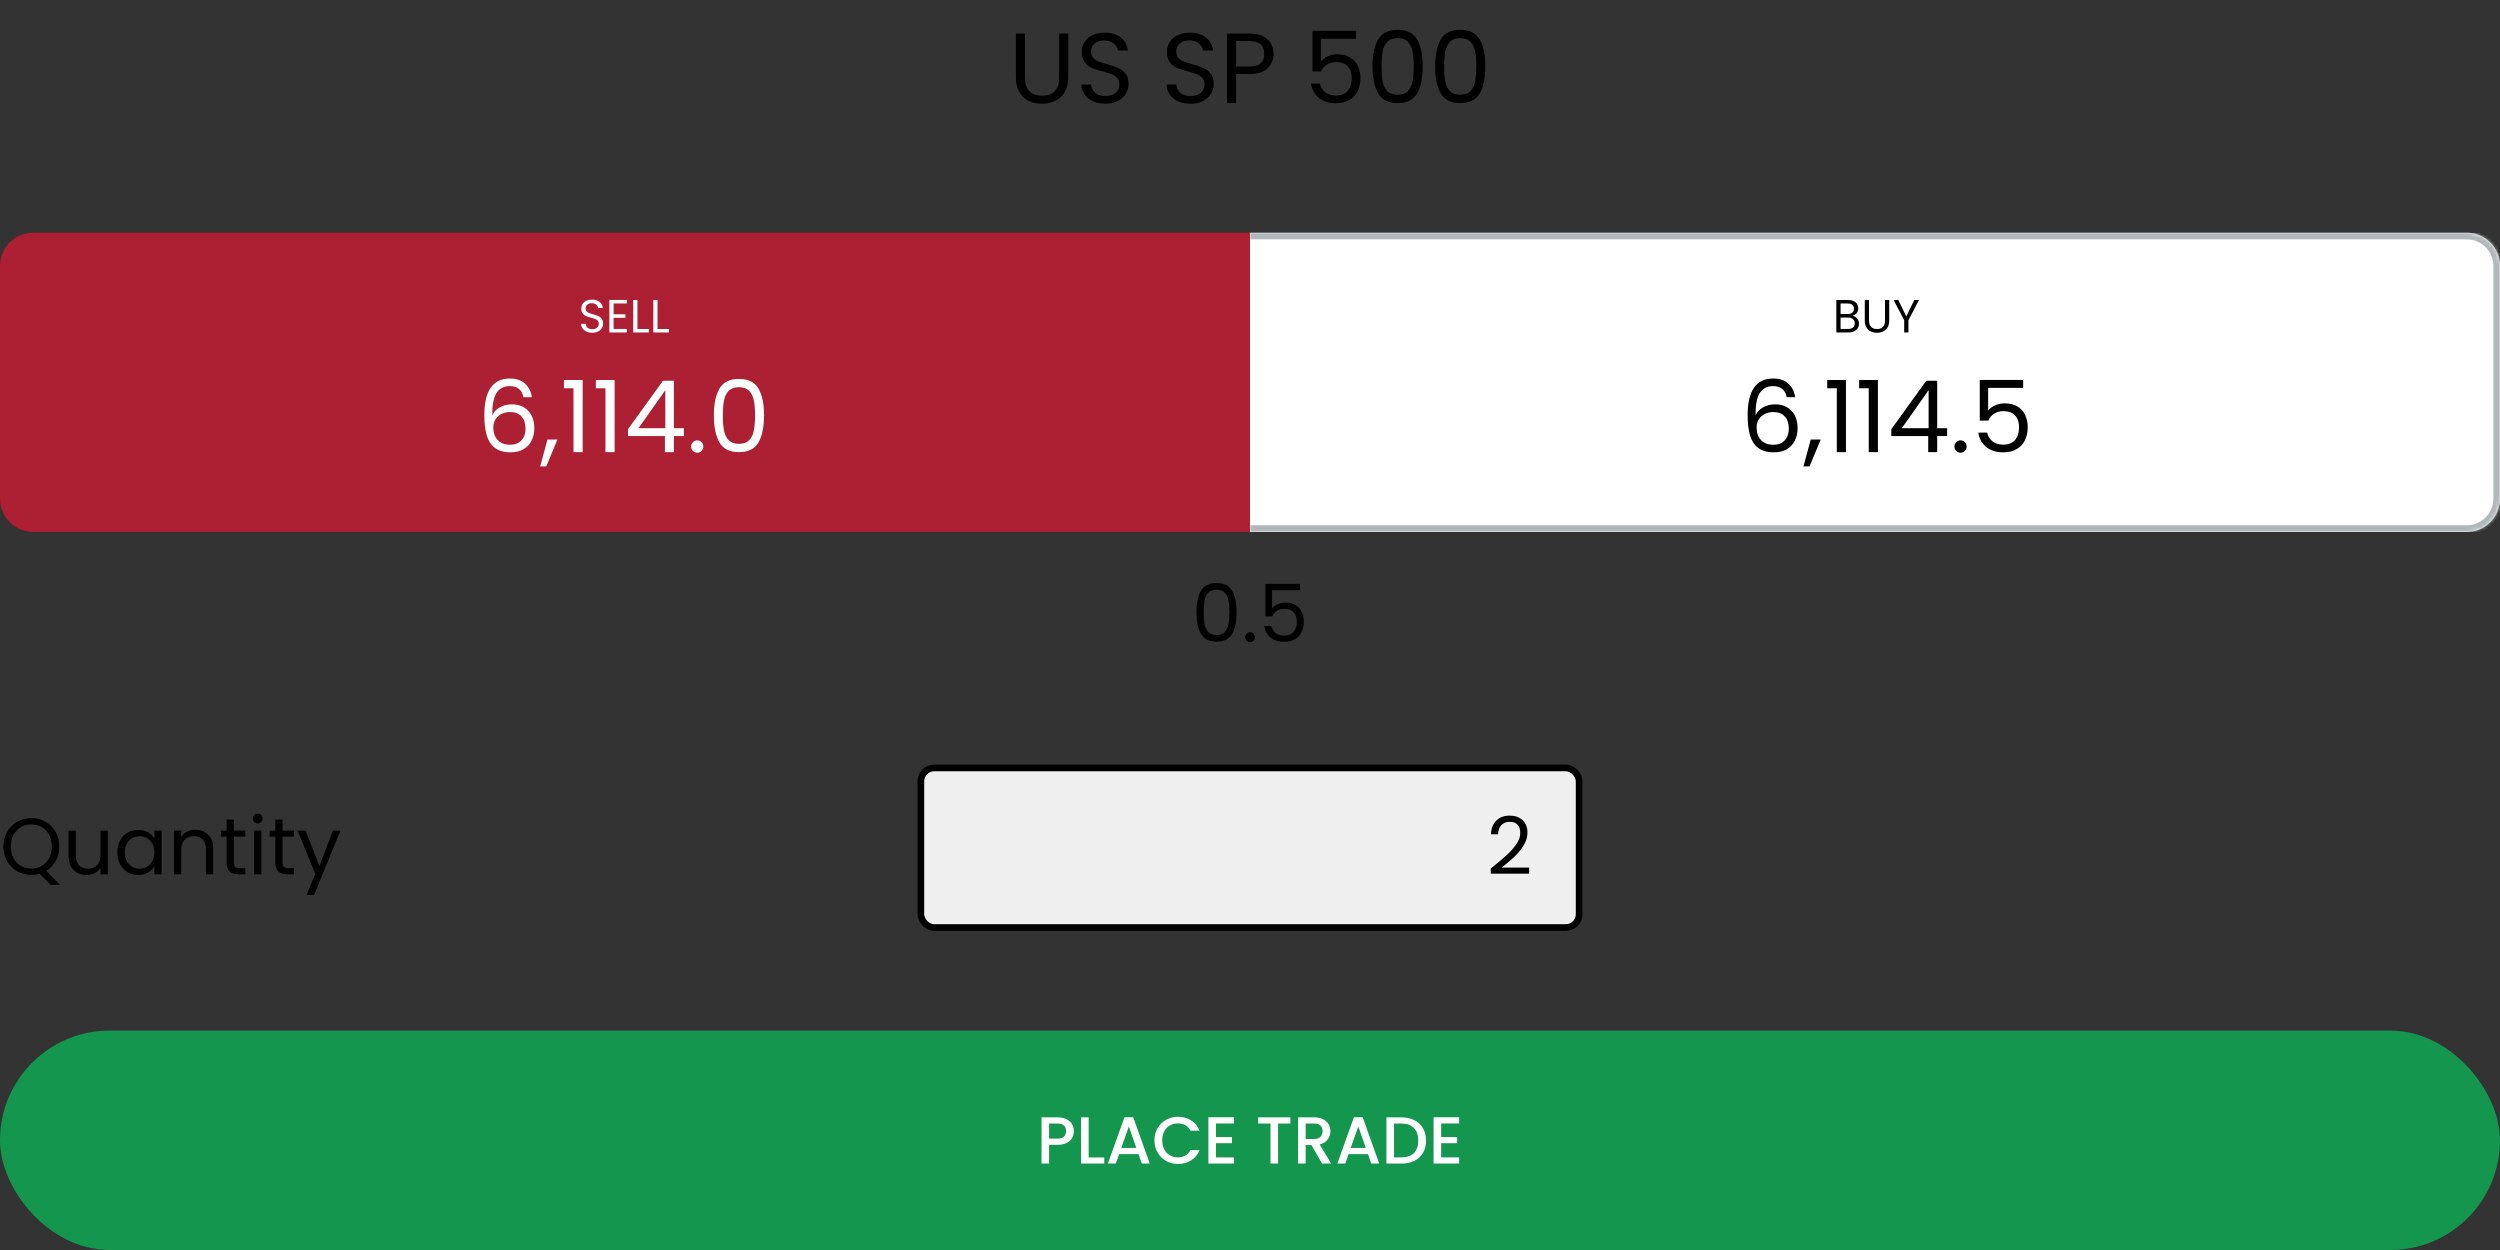 <svg width="752" height="376" viewBox="0 0 752 376" fill="none" xmlns="http://www.w3.org/2000/svg">
<rect x="0" y="0" width="752" height="376" fill="#333333" stroke="none"/>
<path d="M308.309 10.09V23.32C308.309 25.18 308.759 26.56 309.659 27.46C310.579 28.36 311.849 28.81 313.469 28.81C315.069 28.81 316.319 28.36 317.219 27.46C318.139 26.56 318.599 25.18 318.599 23.32V10.09H321.329V23.29C321.329 25.03 320.979 26.5 320.279 27.7C319.579 28.88 318.629 29.76 317.429 30.34C316.249 30.92 314.919 31.21 313.439 31.21C311.959 31.21 310.619 30.92 309.419 30.34C308.239 29.76 307.299 28.88 306.599 27.7C305.919 26.5 305.579 25.03 305.579 23.29V10.09H308.309ZM332.513 31.21C331.133 31.21 329.893 30.97 328.793 30.49C327.713 29.99 326.863 29.31 326.243 28.45C325.623 27.57 325.303 26.56 325.283 25.42H328.193C328.293 26.4 328.693 27.23 329.393 27.91C330.113 28.57 331.153 28.9 332.513 28.9C333.813 28.9 334.833 28.58 335.573 27.94C336.333 27.28 336.713 26.44 336.713 25.42C336.713 24.62 336.493 23.97 336.053 23.47C335.613 22.97 335.063 22.59 334.403 22.33C333.743 22.07 332.853 21.79 331.733 21.49C330.353 21.13 329.243 20.77 328.403 20.41C327.583 20.05 326.873 19.49 326.273 18.73C325.693 17.95 325.403 16.91 325.403 15.61C325.403 14.47 325.693 13.46 326.273 12.58C326.853 11.7 327.663 11.02 328.703 10.54C329.763 10.06 330.973 9.82 332.333 9.82C334.293 9.82 335.893 10.31 337.133 11.29C338.393 12.27 339.103 13.57 339.263 15.19H336.263C336.163 14.39 335.743 13.69 335.003 13.09C334.263 12.47 333.283 12.16 332.063 12.16C330.923 12.16 329.993 12.46 329.273 13.06C328.553 13.64 328.193 14.46 328.193 15.52C328.193 16.28 328.403 16.9 328.823 17.38C329.263 17.86 329.793 18.23 330.413 18.49C331.053 18.73 331.943 19.01 333.083 19.33C334.463 19.71 335.573 20.09 336.413 20.47C337.253 20.83 337.973 21.4 338.573 22.18C339.173 22.94 339.473 23.98 339.473 25.3C339.473 26.32 339.203 27.28 338.663 28.18C338.123 29.08 337.323 29.81 336.263 30.37C335.203 30.93 333.953 31.21 332.513 31.21ZM358.119 31.21C356.739 31.21 355.499 30.97 354.399 30.49C353.319 29.99 352.469 29.31 351.849 28.45C351.229 27.57 350.909 26.56 350.889 25.42H353.799C353.899 26.4 354.299 27.23 354.999 27.91C355.719 28.57 356.759 28.9 358.119 28.9C359.419 28.9 360.439 28.58 361.179 27.94C361.939 27.28 362.319 26.44 362.319 25.42C362.319 24.62 362.099 23.97 361.659 23.47C361.219 22.97 360.669 22.59 360.009 22.33C359.349 22.07 358.459 21.79 357.339 21.49C355.959 21.13 354.849 20.77 354.009 20.41C353.189 20.05 352.479 19.49 351.879 18.73C351.299 17.95 351.009 16.91 351.009 15.61C351.009 14.47 351.299 13.46 351.879 12.58C352.459 11.7 353.269 11.02 354.309 10.54C355.369 10.06 356.579 9.82 357.939 9.82C359.899 9.82 361.499 10.31 362.739 11.29C363.999 12.27 364.709 13.57 364.869 15.19H361.869C361.769 14.39 361.349 13.69 360.609 13.09C359.869 12.47 358.889 12.16 357.669 12.16C356.529 12.16 355.599 12.46 354.879 13.06C354.159 13.64 353.799 14.46 353.799 15.52C353.799 16.28 354.009 16.9 354.429 17.38C354.869 17.86 355.399 18.23 356.019 18.49C356.659 18.73 357.549 19.01 358.689 19.33C360.069 19.71 361.179 20.09 362.019 20.47C362.859 20.83 363.579 21.4 364.179 22.18C364.779 22.94 365.079 23.98 365.079 25.3C365.079 26.32 364.809 27.28 364.269 28.18C363.729 29.08 362.929 29.81 361.869 30.37C360.809 30.93 359.559 31.21 358.119 31.21ZM383.076 16.21C383.076 17.95 382.476 19.4 381.276 20.56C380.096 21.7 378.286 22.27 375.846 22.27H371.826V31H369.096V10.09H375.846C378.206 10.09 379.996 10.66 381.216 11.8C382.456 12.94 383.076 14.41 383.076 16.21ZM375.846 20.02C377.366 20.02 378.486 19.69 379.206 19.03C379.926 18.37 380.286 17.43 380.286 16.21C380.286 13.63 378.806 12.34 375.846 12.34H371.826V20.02H375.846ZM407.847 11.68H397.317V18.52C397.777 17.88 398.457 17.36 399.357 16.96C400.257 16.54 401.227 16.33 402.267 16.33C403.927 16.33 405.277 16.68 406.317 17.38C407.357 18.06 408.097 18.95 408.537 20.05C408.997 21.13 409.227 22.28 409.227 23.5C409.227 24.94 408.957 26.23 408.417 27.37C407.877 28.51 407.047 29.41 405.927 30.07C404.827 30.73 403.457 31.06 401.817 31.06C399.717 31.06 398.017 30.52 396.717 29.44C395.417 28.36 394.627 26.92 394.347 25.12H397.017C397.277 26.26 397.827 27.15 398.667 27.79C399.507 28.43 400.567 28.75 401.847 28.75C403.427 28.75 404.617 28.28 405.417 27.34C406.217 26.38 406.617 25.12 406.617 23.56C406.617 22 406.217 20.8 405.417 19.96C404.617 19.1 403.437 18.67 401.877 18.67C400.817 18.67 399.887 18.93 399.087 19.45C398.307 19.95 397.737 20.64 397.377 21.52H394.797V9.28H407.847V11.68ZM412.855 19.93C412.855 16.49 413.415 13.81 414.535 11.89C415.655 9.95 417.615 8.98 420.415 8.98C423.195 8.98 425.145 9.95 426.265 11.89C427.385 13.81 427.945 16.49 427.945 19.93C427.945 23.43 427.385 26.15 426.265 28.09C425.145 30.03 423.195 31 420.415 31C417.615 31 415.655 30.03 414.535 28.09C413.415 26.15 412.855 23.43 412.855 19.93ZM425.245 19.93C425.245 18.19 425.125 16.72 424.885 15.52C424.665 14.3 424.195 13.32 423.475 12.58C422.775 11.84 421.755 11.47 420.415 11.47C419.055 11.47 418.015 11.84 417.295 12.58C416.595 13.32 416.125 14.3 415.885 15.52C415.665 16.72 415.555 18.19 415.555 19.93C415.555 21.73 415.665 23.24 415.885 24.46C416.125 25.68 416.595 26.66 417.295 27.4C418.015 28.14 419.055 28.51 420.415 28.51C421.755 28.51 422.775 28.14 423.475 27.4C424.195 26.66 424.665 25.68 424.885 24.46C425.125 23.24 425.245 21.73 425.245 19.93ZM431.693 19.93C431.693 16.49 432.253 13.81 433.373 11.89C434.493 9.95 436.453 8.98 439.253 8.98C442.033 8.98 443.983 9.95 445.103 11.89C446.223 13.81 446.783 16.49 446.783 19.93C446.783 23.43 446.223 26.15 445.103 28.09C443.983 30.03 442.033 31 439.253 31C436.453 31 434.493 30.03 433.373 28.09C432.253 26.15 431.693 23.43 431.693 19.93ZM444.083 19.93C444.083 18.19 443.963 16.72 443.723 15.52C443.503 14.3 443.033 13.32 442.313 12.58C441.613 11.84 440.593 11.47 439.253 11.47C437.893 11.47 436.853 11.84 436.133 12.58C435.433 13.32 434.963 14.3 434.723 15.52C434.503 16.72 434.393 18.19 434.393 19.93C434.393 21.73 434.503 23.24 434.723 24.46C434.963 25.68 435.433 26.66 436.133 27.4C436.853 28.14 437.893 28.51 439.253 28.51C440.593 28.51 441.613 28.14 442.313 27.4C443.033 26.66 443.503 25.68 443.723 24.46C443.963 23.24 444.083 21.73 444.083 19.93Z" fill="black"/>
<g clip-path="url(#clip0_2058_139)">
<path d="M0 80C0 74.477 4.477 70 10 70H376V160H10C4.477 160 0 155.523 0 150V80Z" fill="#AD1F32"/>
<path d="M178.172 100.098C177.528 100.098 176.949 99.986 176.436 99.762C175.932 99.529 175.535 99.211 175.246 98.81C174.957 98.399 174.807 97.928 174.798 97.396H176.156C176.203 97.853 176.389 98.241 176.716 98.558C177.052 98.866 177.537 99.02 178.172 99.02C178.779 99.02 179.255 98.871 179.6 98.572C179.955 98.264 180.132 97.872 180.132 97.396C180.132 97.023 180.029 96.719 179.824 96.486C179.619 96.253 179.362 96.075 179.054 95.954C178.746 95.833 178.331 95.702 177.808 95.562C177.164 95.394 176.646 95.226 176.254 95.058C175.871 94.89 175.54 94.629 175.26 94.274C174.989 93.91 174.854 93.425 174.854 92.818C174.854 92.286 174.989 91.815 175.26 91.404C175.531 90.993 175.909 90.676 176.394 90.452C176.889 90.228 177.453 90.116 178.088 90.116C179.003 90.116 179.749 90.345 180.328 90.802C180.916 91.259 181.247 91.866 181.322 92.622H179.922C179.875 92.249 179.679 91.922 179.334 91.642C178.989 91.353 178.531 91.208 177.962 91.208C177.43 91.208 176.996 91.348 176.66 91.628C176.324 91.899 176.156 92.281 176.156 92.776C176.156 93.131 176.254 93.42 176.45 93.644C176.655 93.868 176.903 94.041 177.192 94.162C177.491 94.274 177.906 94.405 178.438 94.554C179.082 94.731 179.6 94.909 179.992 95.086C180.384 95.254 180.72 95.52 181 95.884C181.28 96.239 181.42 96.724 181.42 97.34C181.42 97.816 181.294 98.264 181.042 98.684C180.79 99.104 180.417 99.445 179.922 99.706C179.427 99.967 178.844 100.098 178.172 100.098ZM184.569 91.278V94.54H188.125V95.59H184.569V98.95H188.545V100H183.295V90.228H188.545V91.278H184.569ZM191.747 98.964H195.163V100H190.473V90.242H191.747V98.964ZM197.79 98.964H201.206V100H196.516V90.242H197.79V98.964Z" fill="white"/>
<path d="M157.45 119.47C157.01 117.25 155.64 116.14 153.34 116.14C151.56 116.14 150.23 116.83 149.35 118.21C148.47 119.57 148.04 121.82 148.06 124.96C148.52 123.92 149.28 123.11 150.34 122.53C151.42 121.93 152.62 121.63 153.94 121.63C156 121.63 157.64 122.27 158.86 123.55C160.1 124.83 160.72 126.6 160.72 128.86C160.72 130.22 160.45 131.44 159.91 132.52C159.39 133.6 158.59 134.46 157.51 135.1C156.45 135.74 155.16 136.06 153.64 136.06C151.58 136.06 149.97 135.6 148.81 134.68C147.65 133.76 146.84 132.49 146.38 130.87C145.92 129.25 145.69 127.25 145.69 124.87C145.69 117.53 148.25 113.86 153.37 113.86C155.33 113.86 156.87 114.39 157.99 115.45C159.11 116.51 159.77 117.85 159.97 119.47H157.45ZM153.37 123.94C152.51 123.94 151.7 124.12 150.94 124.48C150.18 124.82 149.56 125.35 149.08 126.07C148.62 126.77 148.39 127.63 148.39 128.65C148.39 130.17 148.83 131.41 149.71 132.37C150.59 133.31 151.85 133.78 153.49 133.78C154.89 133.78 156 133.35 156.82 132.49C157.66 131.61 158.08 130.43 158.08 128.95C158.08 127.39 157.68 126.17 156.88 125.29C156.08 124.39 154.91 123.94 153.37 123.94ZM167.673 132.22L164.313 140.29H162.483L164.673 132.22H167.673ZM169.63 116.8V114.31H175.27V136H172.51V116.8H169.63ZM179.24 116.8V114.31H184.88V136H182.12V116.8H179.24ZM188.909 131.17V129.1L199.439 114.52H202.709V128.8H205.709V131.17H202.709V136H200.009V131.17H188.909ZM200.129 117.37L192.059 128.8H200.129V117.37ZM209.756 136.18C209.236 136.18 208.796 136 208.436 135.64C208.076 135.28 207.896 134.84 207.896 134.32C207.896 133.8 208.076 133.36 208.436 133C208.796 132.64 209.236 132.46 209.756 132.46C210.256 132.46 210.676 132.64 211.016 133C211.376 133.36 211.556 133.8 211.556 134.32C211.556 134.84 211.376 135.28 211.016 135.64C210.676 136 210.256 136.18 209.756 136.18ZM214.735 124.93C214.735 121.49 215.295 118.81 216.415 116.89C217.535 114.95 219.495 113.98 222.295 113.98C225.075 113.98 227.025 114.95 228.145 116.89C229.265 118.81 229.825 121.49 229.825 124.93C229.825 128.43 229.265 131.15 228.145 133.09C227.025 135.03 225.075 136 222.295 136C219.495 136 217.535 135.03 216.415 133.09C215.295 131.15 214.735 128.43 214.735 124.93ZM227.125 124.93C227.125 123.19 227.005 121.72 226.765 120.52C226.545 119.3 226.075 118.32 225.355 117.58C224.655 116.84 223.635 116.47 222.295 116.47C220.935 116.47 219.895 116.84 219.175 117.58C218.475 118.32 218.005 119.3 217.765 120.52C217.545 121.72 217.435 123.19 217.435 124.93C217.435 126.73 217.545 128.24 217.765 129.46C218.005 130.68 218.475 131.66 219.175 132.4C219.895 133.14 220.935 133.51 222.295 133.51C223.635 133.51 224.655 133.14 225.355 132.4C226.075 131.66 226.545 130.68 226.765 129.46C227.005 128.24 227.125 126.73 227.125 124.93Z" fill="white"/>
<mask id="path-5-inside-1_2058_139" fill="white">
<path d="M376 70H742C747.523 70 752 74.477 752 80V150C752 155.523 747.523 160 742 160H376V70Z"/>
</mask>
<path d="M376 70H742C747.523 70 752 74.477 752 80V150C752 155.523 747.523 160 742 160H376V70Z" fill="white"/>
<path d="M376 68H742C748.627 68 754 73.373 754 80H750C750 75.582 746.418 72 742 72H376V68ZM754 150C754 156.627 748.627 162 742 162H376V158H742C746.418 158 750 154.418 750 150H754ZM376 160V70V160ZM742 68C748.627 68 754 73.373 754 80V150C754 156.627 748.627 162 742 162V158C746.418 158 750 154.418 750 150V80C750 75.582 746.418 72 742 72V68Z" fill="#B0B8BA" mask="url(#path-5-inside-1_2058_139)"/>
<path d="M557.255 94.974C557.61 95.03 557.932 95.175 558.221 95.408C558.52 95.641 558.753 95.931 558.921 96.276C559.098 96.621 559.187 96.99 559.187 97.382C559.187 97.877 559.061 98.325 558.809 98.726C558.557 99.118 558.188 99.431 557.703 99.664C557.227 99.888 556.662 100 556.009 100H552.369V90.242H555.869C556.532 90.242 557.096 90.354 557.563 90.578C558.03 90.793 558.38 91.087 558.613 91.46C558.846 91.833 558.963 92.253 558.963 92.72C558.963 93.299 558.804 93.779 558.487 94.162C558.179 94.535 557.768 94.806 557.255 94.974ZM553.643 94.456H555.785C556.382 94.456 556.844 94.316 557.171 94.036C557.498 93.756 557.661 93.369 557.661 92.874C557.661 92.379 557.498 91.992 557.171 91.712C556.844 91.432 556.373 91.292 555.757 91.292H553.643V94.456ZM555.897 98.95C556.532 98.95 557.026 98.801 557.381 98.502C557.736 98.203 557.913 97.788 557.913 97.256C557.913 96.715 557.726 96.29 557.353 95.982C556.98 95.665 556.48 95.506 555.855 95.506H553.643V98.95H555.897ZM562.201 90.242V96.416C562.201 97.284 562.411 97.928 562.831 98.348C563.26 98.768 563.853 98.978 564.609 98.978C565.356 98.978 565.939 98.768 566.359 98.348C566.788 97.928 567.003 97.284 567.003 96.416V90.242H568.277V96.402C568.277 97.214 568.114 97.9 567.787 98.46C567.46 99.011 567.017 99.421 566.457 99.692C565.906 99.963 565.286 100.098 564.595 100.098C563.904 100.098 563.279 99.963 562.719 99.692C562.168 99.421 561.73 99.011 561.403 98.46C561.086 97.9 560.927 97.214 560.927 96.402V90.242H562.201ZM577.234 90.242L574.056 96.318V100H572.782V96.318L569.59 90.242H571.004L573.412 95.184L575.82 90.242H577.234Z" fill="black"/>
<path d="M537.448 119.47C537.008 117.25 535.638 116.14 533.338 116.14C531.558 116.14 530.228 116.83 529.348 118.21C528.468 119.57 528.038 121.82 528.058 124.96C528.518 123.92 529.278 123.11 530.338 122.53C531.418 121.93 532.618 121.63 533.938 121.63C535.998 121.63 537.638 122.27 538.858 123.55C540.098 124.83 540.718 126.6 540.718 128.86C540.718 130.22 540.448 131.44 539.908 132.52C539.388 133.6 538.588 134.46 537.508 135.1C536.448 135.74 535.158 136.06 533.638 136.06C531.578 136.06 529.968 135.6 528.808 134.68C527.648 133.76 526.838 132.49 526.378 130.87C525.918 129.25 525.688 127.25 525.688 124.87C525.688 117.53 528.248 113.86 533.368 113.86C535.328 113.86 536.868 114.39 537.988 115.45C539.108 116.51 539.768 117.85 539.968 119.47H537.448ZM533.368 123.94C532.508 123.94 531.698 124.12 530.938 124.48C530.178 124.82 529.558 125.35 529.078 126.07C528.618 126.77 528.388 127.63 528.388 128.65C528.388 130.17 528.828 131.41 529.708 132.37C530.588 133.31 531.848 133.78 533.488 133.78C534.888 133.78 535.998 133.35 536.818 132.49C537.658 131.61 538.078 130.43 538.078 128.95C538.078 127.39 537.678 126.17 536.878 125.29C536.078 124.39 534.908 123.94 533.368 123.94ZM547.671 132.22L544.311 140.29H542.481L544.671 132.22H547.671ZM549.628 116.8V114.31H555.268V136H552.508V116.8H549.628ZM559.238 116.8V114.31H564.878V136H562.118V116.8H559.238ZM568.907 131.17V129.1L579.437 114.52H582.707V128.8H585.707V131.17H582.707V136H580.007V131.17H568.907ZM580.127 117.37L572.057 128.8H580.127V117.37ZM589.754 136.18C589.234 136.18 588.794 136 588.434 135.64C588.074 135.28 587.894 134.84 587.894 134.32C587.894 133.8 588.074 133.36 588.434 133C588.794 132.64 589.234 132.46 589.754 132.46C590.254 132.46 590.674 132.64 591.014 133C591.374 133.36 591.554 133.8 591.554 134.32C591.554 134.84 591.374 135.28 591.014 135.64C590.674 136 590.254 136.18 589.754 136.18ZM608.563 116.68H598.033V123.52C598.493 122.88 599.173 122.36 600.073 121.96C600.973 121.54 601.943 121.33 602.983 121.33C604.643 121.33 605.993 121.68 607.033 122.38C608.073 123.06 608.813 123.95 609.253 125.05C609.713 126.13 609.943 127.28 609.943 128.5C609.943 129.94 609.673 131.23 609.133 132.37C608.593 133.51 607.763 134.41 606.643 135.07C605.543 135.73 604.173 136.06 602.533 136.06C600.433 136.06 598.733 135.52 597.433 134.44C596.133 133.36 595.343 131.92 595.063 130.12H597.733C597.993 131.26 598.543 132.15 599.383 132.79C600.223 133.43 601.283 133.75 602.563 133.75C604.143 133.75 605.333 133.28 606.133 132.34C606.933 131.38 607.333 130.12 607.333 128.56C607.333 127 606.933 125.8 606.133 124.96C605.333 124.1 604.153 123.67 602.593 123.67C601.533 123.67 600.603 123.93 599.803 124.45C599.023 124.95 598.453 125.64 598.093 126.52H595.513V114.28H608.563V116.68Z" fill="black"/>
</g>
<path d="M359.898 184.144C359.898 181.392 360.346 179.248 361.242 177.712C362.138 176.16 363.706 175.384 365.946 175.384C368.17 175.384 369.73 176.16 370.626 177.712C371.522 179.248 371.97 181.392 371.97 184.144C371.97 186.944 371.522 189.12 370.626 190.672C369.73 192.224 368.17 193 365.946 193C363.706 193 362.138 192.224 361.242 190.672C360.346 189.12 359.898 186.944 359.898 184.144ZM369.81 184.144C369.81 182.752 369.714 181.576 369.522 180.616C369.346 179.64 368.97 178.856 368.394 178.264C367.834 177.672 367.018 177.376 365.946 177.376C364.858 177.376 364.026 177.672 363.45 178.264C362.89 178.856 362.514 179.64 362.322 180.616C362.146 181.576 362.058 182.752 362.058 184.144C362.058 185.584 362.146 186.792 362.322 187.768C362.514 188.744 362.89 189.528 363.45 190.12C364.026 190.712 364.858 191.008 365.946 191.008C367.018 191.008 367.834 190.712 368.394 190.12C368.97 189.528 369.346 188.744 369.522 187.768C369.714 186.792 369.81 185.584 369.81 184.144ZM376.024 193.144C375.608 193.144 375.256 193 374.968 192.712C374.68 192.424 374.536 192.072 374.536 191.656C374.536 191.24 374.68 190.888 374.968 190.6C375.256 190.312 375.608 190.168 376.024 190.168C376.424 190.168 376.76 190.312 377.032 190.6C377.32 190.888 377.464 191.24 377.464 191.656C377.464 192.072 377.32 192.424 377.032 192.712C376.76 193 376.424 193.144 376.024 193.144ZM391.072 177.544H382.648V183.016C383.016 182.504 383.56 182.088 384.28 181.768C385 181.432 385.776 181.264 386.608 181.264C387.936 181.264 389.016 181.544 389.848 182.104C390.68 182.648 391.272 183.36 391.624 184.24C391.992 185.104 392.176 186.024 392.176 187C392.176 188.152 391.96 189.184 391.528 190.096C391.096 191.008 390.432 191.728 389.536 192.256C388.656 192.784 387.56 193.048 386.248 193.048C384.568 193.048 383.208 192.616 382.168 191.752C381.128 190.888 380.496 189.736 380.272 188.296H382.408C382.616 189.208 383.056 189.92 383.728 190.432C384.4 190.944 385.248 191.2 386.272 191.2C387.536 191.2 388.488 190.824 389.128 190.072C389.768 189.304 390.088 188.296 390.088 187.048C390.088 185.8 389.768 184.84 389.128 184.168C388.488 183.48 387.544 183.136 386.296 183.136C385.448 183.136 384.704 183.344 384.064 183.76C383.44 184.16 382.984 184.712 382.696 185.416H380.632V175.624H391.072V177.544Z" fill="black"/>
<path d="M15.264 266.168L11.928 262.832C11.112 263.056 10.28 263.168 9.432 263.168C7.88 263.168 6.464 262.808 5.184 262.088C3.904 261.352 2.888 260.336 2.136 259.04C1.4 257.728 1.032 256.256 1.032 254.624C1.032 252.992 1.4 251.528 2.136 250.232C2.888 248.92 3.904 247.904 5.184 247.184C6.464 246.448 7.88 246.08 9.432 246.08C11 246.08 12.424 246.448 13.704 247.184C14.984 247.904 15.992 248.912 16.728 250.208C17.464 251.504 17.832 252.976 17.832 254.624C17.832 256.224 17.48 257.664 16.776 258.944C16.072 260.224 15.104 261.232 13.872 261.968L18.096 266.168H15.264ZM3.264 254.624C3.264 255.952 3.528 257.12 4.056 258.128C4.6 259.136 5.336 259.912 6.264 260.456C7.208 261 8.264 261.272 9.432 261.272C10.6 261.272 11.648 261 12.576 260.456C13.52 259.912 14.256 259.136 14.784 258.128C15.328 257.12 15.6 255.952 15.6 254.624C15.6 253.28 15.328 252.112 14.784 251.12C14.256 250.112 13.528 249.336 12.6 248.792C11.672 248.248 10.616 247.976 9.432 247.976C8.248 247.976 7.192 248.248 6.264 248.792C5.336 249.336 4.6 250.112 4.056 251.12C3.528 252.112 3.264 253.28 3.264 254.624ZM32.426 249.848V263H30.242V261.056C29.826 261.728 29.242 262.256 28.49 262.64C27.754 263.008 26.938 263.192 26.042 263.192C25.018 263.192 24.098 262.984 23.282 262.568C22.466 262.136 21.818 261.496 21.338 260.648C20.874 259.8 20.642 258.768 20.642 257.552V249.848H22.802V257.264C22.802 258.56 23.13 259.56 23.786 260.264C24.442 260.952 25.338 261.296 26.474 261.296C27.642 261.296 28.562 260.936 29.234 260.216C29.906 259.496 30.242 258.448 30.242 257.072V249.848H32.426ZM35.298 256.376C35.298 255.032 35.57 253.856 36.114 252.848C36.658 251.824 37.402 251.032 38.346 250.472C39.306 249.912 40.37 249.632 41.538 249.632C42.69 249.632 43.69 249.88 44.538 250.376C45.386 250.872 46.018 251.496 46.434 252.248V249.848H48.642V263H46.434V260.552C46.002 261.32 45.354 261.96 44.49 262.472C43.642 262.968 42.65 263.216 41.514 263.216C40.346 263.216 39.29 262.928 38.346 262.352C37.402 261.776 36.658 260.968 36.114 259.928C35.57 258.888 35.298 257.704 35.298 256.376ZM46.434 256.4C46.434 255.408 46.234 254.544 45.834 253.808C45.434 253.072 44.89 252.512 44.202 252.128C43.53 251.728 42.786 251.528 41.97 251.528C41.154 251.528 40.41 251.72 39.738 252.104C39.066 252.488 38.53 253.048 38.13 253.784C37.73 254.52 37.53 255.384 37.53 256.376C37.53 257.384 37.73 258.264 38.13 259.016C38.53 259.752 39.066 260.32 39.738 260.72C40.41 261.104 41.154 261.296 41.97 261.296C42.786 261.296 43.53 261.104 44.202 260.72C44.89 260.32 45.434 259.752 45.834 259.016C46.234 258.264 46.434 257.392 46.434 256.4ZM58.74 249.608C60.34 249.608 61.636 250.096 62.628 251.072C63.62 252.032 64.116 253.424 64.116 255.248V263H61.956V255.56C61.956 254.248 61.628 253.248 60.972 252.56C60.316 251.856 59.42 251.504 58.284 251.504C57.132 251.504 56.212 251.864 55.524 252.584C54.852 253.304 54.516 254.352 54.516 255.728V263H52.332V249.848H54.516V251.72C54.948 251.048 55.532 250.528 56.268 250.16C57.02 249.792 57.844 249.608 58.74 249.608ZM70.348 251.648V259.4C70.348 260.04 70.484 260.496 70.756 260.768C71.028 261.024 71.5 261.152 72.172 261.152H73.78V263H71.812C70.596 263 69.684 262.72 69.076 262.16C68.468 261.6 68.164 260.68 68.164 259.4V251.648H66.46V249.848H68.164V246.536H70.348V249.848H73.78V251.648H70.348ZM77.554 247.712C77.138 247.712 76.786 247.568 76.498 247.28C76.21 246.992 76.066 246.64 76.066 246.224C76.066 245.808 76.21 245.456 76.498 245.168C76.786 244.88 77.138 244.736 77.554 244.736C77.954 244.736 78.29 244.88 78.562 245.168C78.85 245.456 78.994 245.808 78.994 246.224C78.994 246.64 78.85 246.992 78.562 247.28C78.29 247.568 77.954 247.712 77.554 247.712ZM78.61 249.848V263H76.426V249.848H78.61ZM84.996 251.648V259.4C84.996 260.04 85.132 260.496 85.404 260.768C85.676 261.024 86.148 261.152 86.82 261.152H88.428V263H86.46C85.244 263 84.332 262.72 83.724 262.16C83.116 261.6 82.812 260.68 82.812 259.4V251.648H81.108V249.848H82.812V246.536H84.996V249.848H88.428V251.648H84.996ZM102.403 249.848L94.483 269.192H92.227L94.819 262.856L89.515 249.848H91.939L96.067 260.504L100.147 249.848H102.403Z" fill="black"/>
<rect x="277" y="231" width="198" height="48" rx="4" fill="#EFEFEF"/>
<rect x="277" y="231" width="198" height="48" rx="4" stroke="black" stroke-width="2" stroke-linejoin="bevel"/>
<path d="M448.419 261.248C450.451 259.616 452.043 258.28 453.195 257.24C454.347 256.184 455.315 255.088 456.099 253.952C456.899 252.8 457.299 251.672 457.299 250.568C457.299 249.528 457.043 248.712 456.531 248.12C456.035 247.512 455.227 247.208 454.107 247.208C453.019 247.208 452.171 247.552 451.563 248.24C450.971 248.912 450.651 249.816 450.603 250.952H448.491C448.555 249.16 449.099 247.776 450.123 246.8C451.147 245.824 452.467 245.336 454.083 245.336C455.731 245.336 457.035 245.792 457.995 246.704C458.971 247.616 459.459 248.872 459.459 250.472C459.459 251.8 459.059 253.096 458.259 254.36C457.475 255.608 456.579 256.712 455.571 257.672C454.563 258.616 453.275 259.72 451.707 260.984H459.963V262.808H448.419V261.248Z" fill="black"/>
<rect y="310" width="752" height="66" rx="33" fill="#14964F"/>
<path d="M323.011 340.24C323.011 340.947 322.844 341.613 322.511 342.24C322.178 342.867 321.644 343.38 320.911 343.78C320.178 344.167 319.238 344.36 318.091 344.36H315.571V350H313.291V336.1H318.091C319.158 336.1 320.058 336.287 320.791 336.66C321.538 337.02 322.091 337.513 322.451 338.14C322.824 338.767 323.011 339.467 323.011 340.24ZM318.091 342.5C318.958 342.5 319.604 342.307 320.031 341.92C320.458 341.52 320.671 340.96 320.671 340.24C320.671 338.72 319.811 337.96 318.091 337.96H315.571V342.5H318.091ZM327.466 348.16H332.166V350H325.186V336.1H327.466V348.16ZM342.452 347.16H336.632L335.632 350H333.252L338.232 336.08H340.872L345.852 350H343.452L342.452 347.16ZM341.812 345.3L339.552 338.84L337.272 345.3H341.812ZM347.258 343.02C347.258 341.66 347.571 340.44 348.198 339.36C348.838 338.28 349.698 337.44 350.778 336.84C351.871 336.227 353.064 335.92 354.358 335.92C355.838 335.92 357.151 336.287 358.298 337.02C359.458 337.74 360.298 338.767 360.818 340.1H358.078C357.718 339.367 357.218 338.82 356.578 338.46C355.938 338.1 355.198 337.92 354.358 337.92C353.438 337.92 352.618 338.127 351.898 338.54C351.178 338.953 350.611 339.547 350.198 340.32C349.798 341.093 349.598 341.993 349.598 343.02C349.598 344.047 349.798 344.947 350.198 345.72C350.611 346.493 351.178 347.093 351.898 347.52C352.618 347.933 353.438 348.14 354.358 348.14C355.198 348.14 355.938 347.96 356.578 347.6C357.218 347.24 357.718 346.693 358.078 345.96H360.818C360.298 347.293 359.458 348.32 358.298 349.04C357.151 349.76 355.838 350.12 354.358 350.12C353.051 350.12 351.858 349.82 350.778 349.22C349.698 348.607 348.838 347.76 348.198 346.68C347.571 345.6 347.258 344.38 347.258 343.02ZM365.766 337.94V342.02H370.566V343.88H365.766V348.14H371.166V350H363.486V336.08H371.166V337.94H365.766ZM388.15 336.1V337.96H384.45V350H382.17V337.96H378.45V336.1H388.15ZM397.679 350L394.479 344.44H392.739V350H390.459V336.1H395.259C396.326 336.1 397.226 336.287 397.959 336.66C398.706 337.033 399.259 337.533 399.619 338.16C399.992 338.787 400.179 339.487 400.179 340.26C400.179 341.167 399.912 341.993 399.379 342.74C398.859 343.473 398.052 343.973 396.959 344.24L400.399 350H397.679ZM392.739 342.62H395.259C396.112 342.62 396.752 342.407 397.179 341.98C397.619 341.553 397.839 340.98 397.839 340.26C397.839 339.54 397.626 338.98 397.199 338.58C396.772 338.167 396.126 337.96 395.259 337.96H392.739V342.62ZM411.476 347.16H405.656L404.656 350H402.276L407.256 336.08H409.896L414.876 350H412.476L411.476 347.16ZM410.836 345.3L408.576 338.84L406.296 345.3H410.836ZM421.581 336.1C423.061 336.1 424.354 336.387 425.461 336.96C426.581 337.52 427.441 338.333 428.041 339.4C428.654 340.453 428.961 341.687 428.961 343.1C428.961 344.513 428.654 345.74 428.041 346.78C427.441 347.82 426.581 348.62 425.461 349.18C424.354 349.727 423.061 350 421.581 350H417.041V336.1H421.581ZM421.581 348.14C423.208 348.14 424.454 347.7 425.321 346.82C426.188 345.94 426.621 344.7 426.621 343.1C426.621 341.487 426.188 340.227 425.321 339.32C424.454 338.413 423.208 337.96 421.581 337.96H419.321V348.14H421.581ZM433.501 337.94V342.02H438.301V343.88H433.501V348.14H438.901V350H431.221V336.08H438.901V337.94H433.501Z" fill="white"/>
<defs>
<clipPath id="clip0_2058_139">
<rect width="752" height="90" fill="white" transform="translate(0 70)"/>
</clipPath>
</defs>
</svg>
